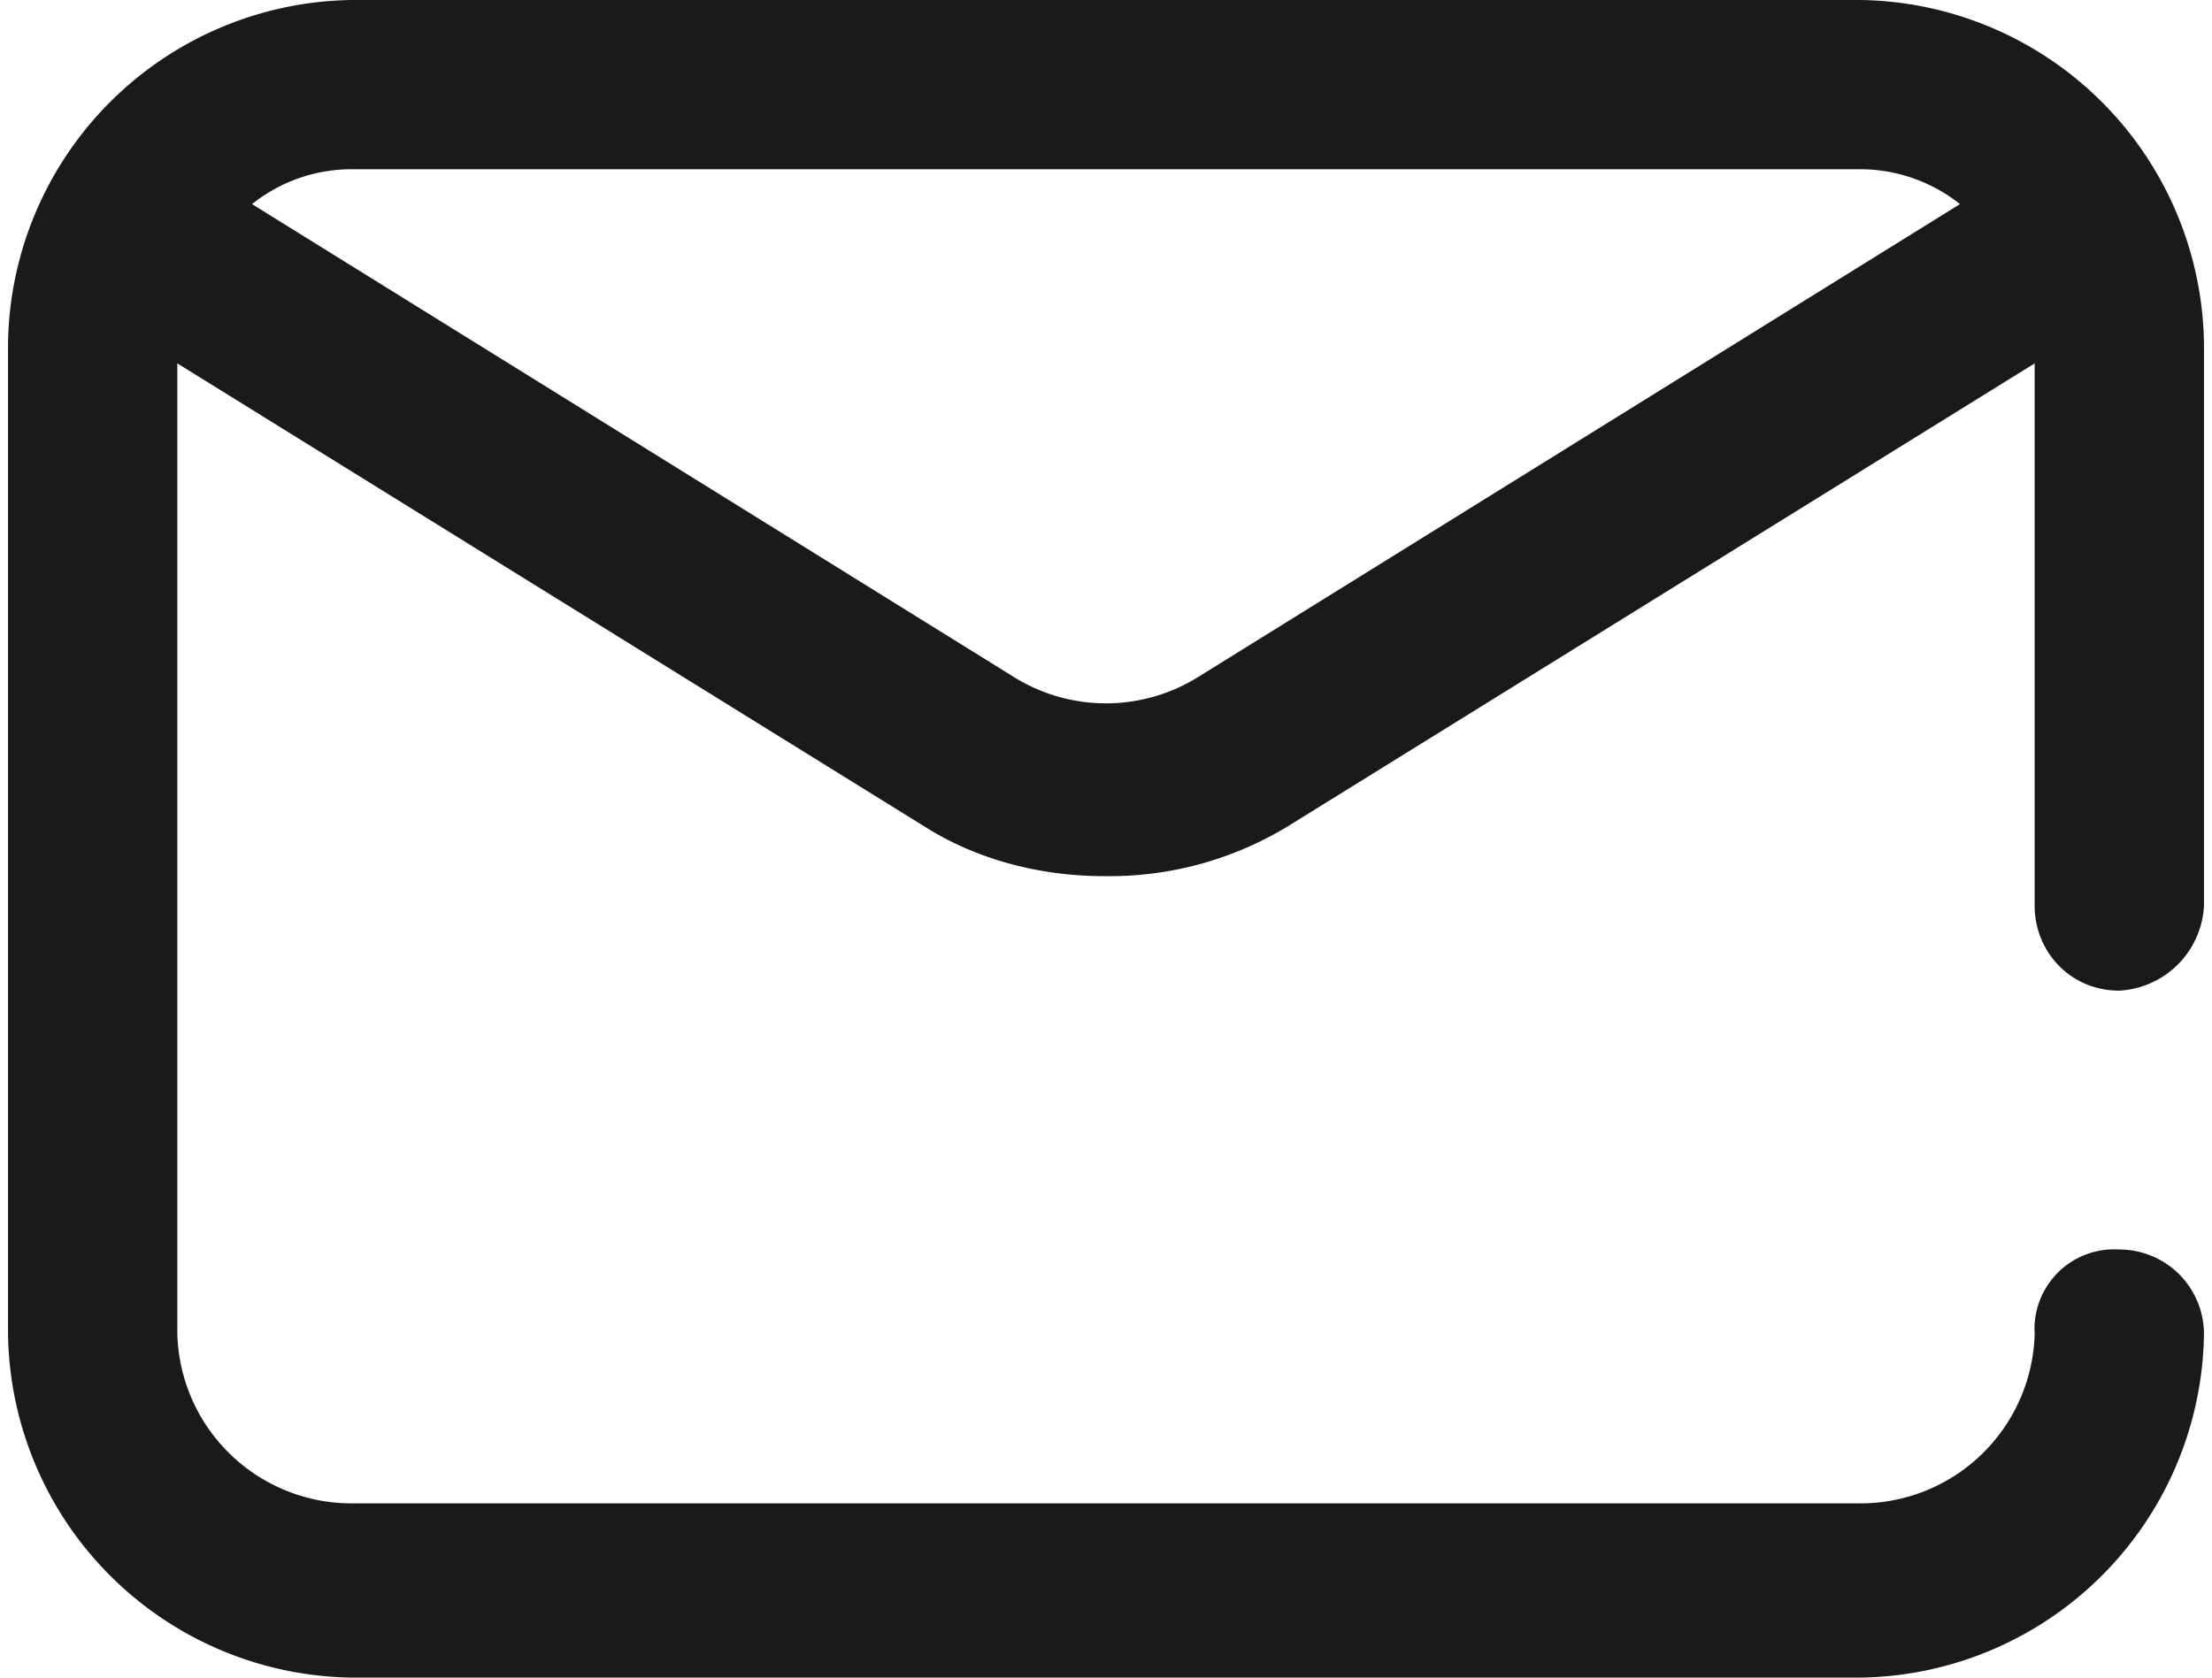 <svg xmlns="http://www.w3.org/2000/svg" width="29" height="22" viewBox="0 0 0.441 0.337" shape-rendering="geometricPrecision" text-rendering="geometricPrecision" image-rendering="optimizeQuality" fill-rule="evenodd" clip-rule="evenodd">
    <path d="M.239.136a.035.035 0 01-.037 0L.049.041a.032.032 0 01.02-.007h.303c.008 0 .015.003.02.007L.239.136zm.185.063A.018.018 0 00.441.182V.069A.07.07 0 00.372 0H.069A.07.07 0 000 .069v.199a.07.07 0 00.069.069h.303A.07.07 0 00.441.268.017.017 0 00.424.251a.016.016 0 00-.017.017.035.035 0 01-.035.034H.069A.035.035 0 01.034.268V.073l.15.093c.011.007.024.01.036.01a.069.069 0 00.037-.01l.15-.093v.109c0 .009.007.017.017.017z" fill="#1a1a1a" fill-rule="nonzero"/>
</svg>
